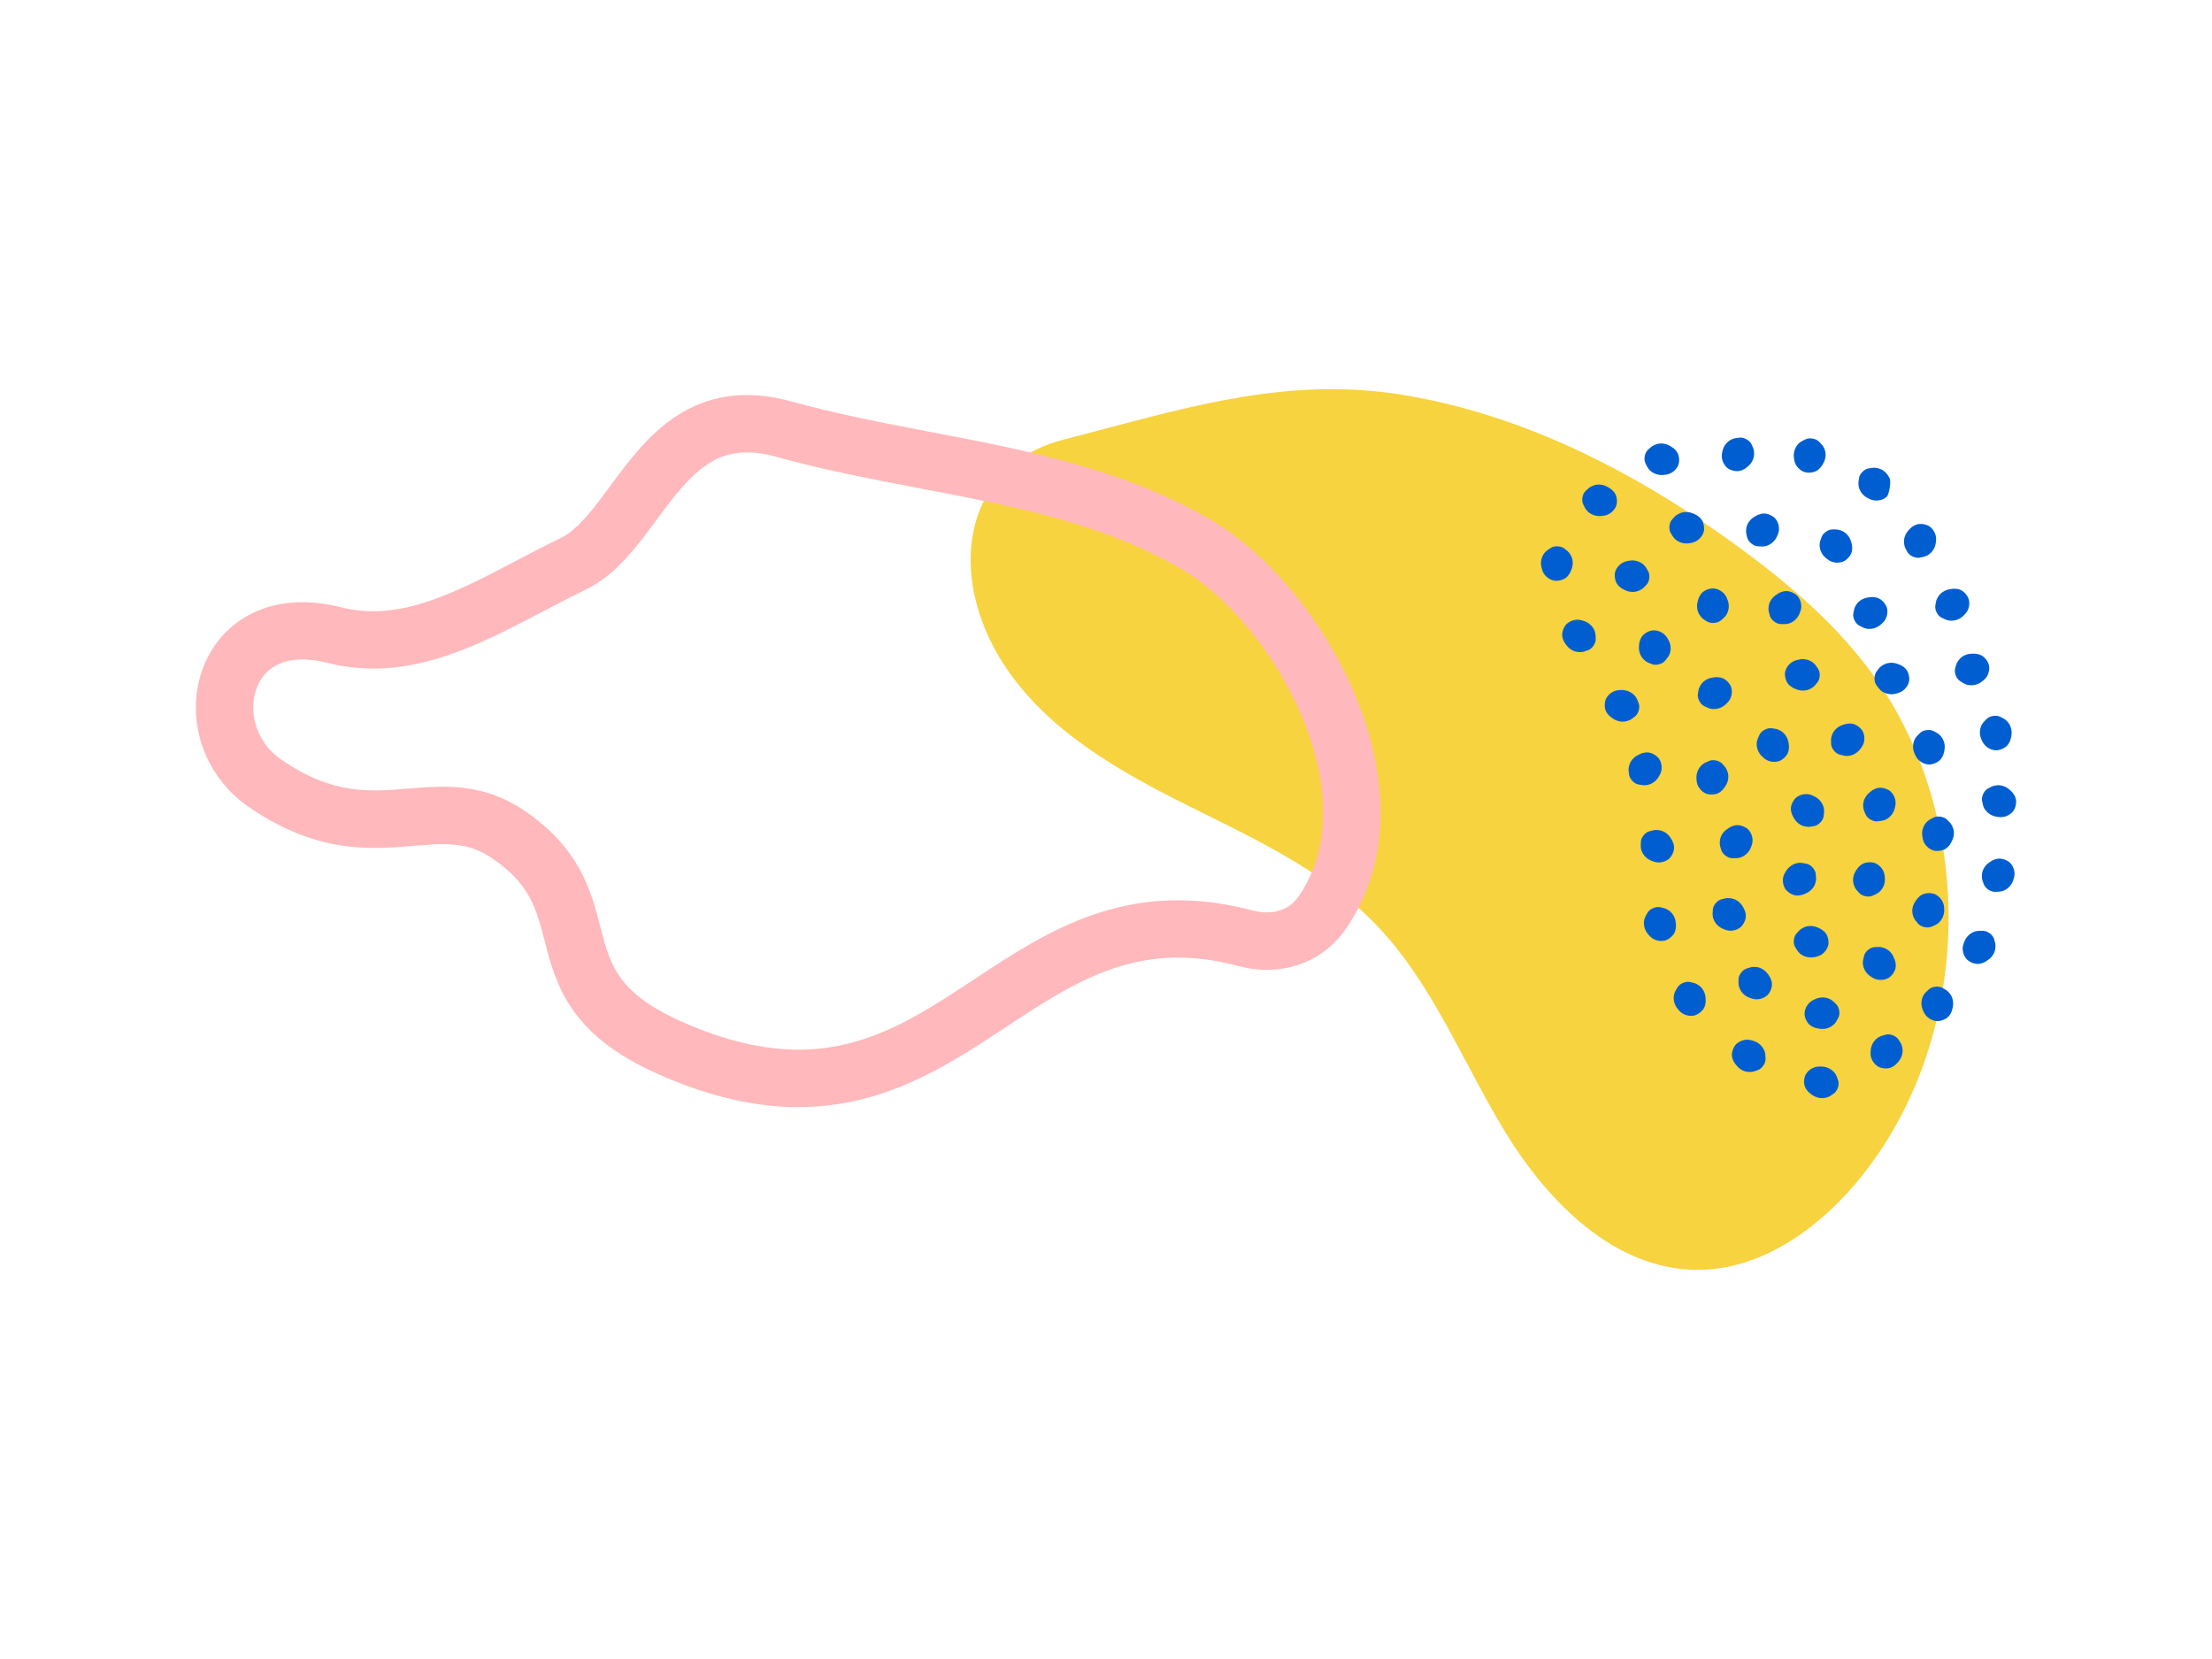<?xml version="1.0" encoding="UTF-8"?> <svg xmlns="http://www.w3.org/2000/svg" xmlns:xlink="http://www.w3.org/1999/xlink" id="Layer_2" data-name="Layer 2" viewBox="0 0 520 390"><defs><style> .cls-1 { fill: #f7d33f; } .cls-1, .cls-2, .cls-3, .cls-4 { stroke-width: 0px; } .cls-5 { clip-path: url(#clippath); } .cls-2 { fill: none; } .cls-3 { fill: #005ed1; } .cls-4 { fill: #ffb8bb; } </style><clipPath id="clippath"><rect class="cls-2" x="46.06" y="91.48" width="427.88" height="207.03"></rect></clipPath></defs><g id="Graphic_Devices" data-name="Graphic Devices"><g><g class="cls-5"><path class="cls-1" d="M234.27,153.37h0c9.21,16.26,25.96,26.4,42.47,34.74,16.51,8.34,33.95,15.93,46.84,29.36,13.29,13.85,20.37,32.51,30.45,48.94s25.61,31.89,44.62,32.11c15.48.18,29.45-10,39.2-22.27,26.5-33.37,27.01-85.46,1.17-119.37-8.33-10.93-18.89-19.9-29.91-28-23.65-17.37-50.35-31.25-79.12-36.02-28.26-4.68-52.95,3.55-79.91,10.47-22.79,5.85-27.32,29.69-15.8,50.04"></path><path class="cls-4" d="M276.95,211.63c-6.74,0-13.32,1.12-19.85,3.36-10.4,3.57-19.35,9.47-28,15.18-9.78,6.45-19.01,12.54-29.88,15.2-5.67,1.39-11.35,1.74-17.35,1.06-6.94-.78-14.18-2.91-22.13-6.49-6.74-3.04-11.36-6.45-14.1-10.43-2.42-3.5-3.4-7.31-4.54-11.73-2.12-8.22-4.76-18.44-18-27.33-9.7-6.51-18.92-5.75-27.05-5.07-9.21.77-17.91,1.49-29.97-6.85-6.62-4.58-7.75-12.41-5.45-17.46.73-1.61,2.21-3.8,5.09-5.04,2.91-1.26,6.76-1.34,11.13-.23,3.73.95,7.37,1.37,10.92,1.37,14.23,0,27.09-6.74,39.62-13.3,3.34-1.75,6.8-3.56,10.22-5.21,7.1-3.42,11.98-10.02,16.7-16.4,3.68-4.98,7.49-10.14,11.99-13.1,4.62-3.05,9.61-3.6,16.17-1.78,11.24,3.11,22.7,5.3,33.78,7.42,22.21,4.24,43.18,8.25,61.62,19.07,6.7,3.93,13.58,10.59,19.37,18.76,6.07,8.56,10.52,18.28,12.53,27.36,1.86,8.38,2.58,20.51-4.48,30.73-3.27,4.73-8.67,3.89-10.84,3.32-5.99-1.6-11.8-2.4-17.49-2.4M187.7,260.25c20.28,0,35.16-9.81,48.82-18.82,8.32-5.49,16.18-10.67,24.96-13.68,9.57-3.29,18.94-3.5,29.49-.69,10.11,2.7,19.85-.63,25.41-8.68,7.78-11.26,10.05-25.55,6.55-41.31-2.42-10.95-7.51-22.1-14.69-32.24-6.87-9.7-15.23-17.72-23.55-22.6-20.45-11.99-43.56-16.41-65.92-20.68-10.82-2.07-22-4.2-32.71-7.17-5.34-1.48-10.42-1.88-15.09-1.18-4.28.64-8.36,2.22-12.11,4.7-6.5,4.29-11.23,10.69-15.41,16.35-3.91,5.3-7.61,10.3-11.7,12.27-3.62,1.74-7.18,3.61-10.63,5.42-7.39,3.87-14.38,7.53-21.34,9.72-7.27,2.29-13.51,2.64-19.63,1.09-7.28-1.85-14.12-1.52-19.79.93-5.4,2.34-9.55,6.43-12.01,11.84-2.53,5.56-2.99,12.02-1.31,18.18,1.76,6.43,5.79,12.1,11.37,15.95,16.04,11.09,28.63,10.04,38.76,9.2,7.34-.61,12.64-1.05,18.41,2.83,8.98,6.03,10.52,11.98,12.46,19.51,1.28,4.95,2.72,10.55,6.5,16.03,4.18,6.06,10.62,10.98,19.66,15.05,12.72,5.73,23.73,8,33.49,8"></path><path class="cls-3" d="M458.73,197.98c-.37.78-1.09,1.54-1.93,1.83-.6.21-1.22.27-1.85.21-.77-.08-1.49-.53-2.01-1.07-.54-.56-.87-1.23-.98-2-.03-.18-.06-.35-.08-.53-.12-1.03.16-2.05.79-2.88.31-.4.71-.71,1.15-.96.16-.09.33-.18.49-.27.07-.04.15-.08.23-.12.89-.47,2.45-.23,3.15.48.07.07.13.13.2.2.21.21.51.48.69.72.19.26.36.62.49.91.39.95.31,2.11-.13,3.03-.07.14-.14.29-.21.43M406.33,194.69c-.13.09-.26.19-.4.28-.84.59-1.48,1.56-1.6,2.58-.04.31-.07.72-.03,1.03.04.3.17.67.25.96.02.09.05.18.08.27.27.96,1.52,1.92,2.52,1.94.09,0,.17,0,.26,0,.19,0,.37,0,.56,0,.51,0,1.01-.08,1.48-.28.96-.42,1.7-1.18,2.11-2.13.07-.16.13-.33.19-.5.28-.72.32-1.47.12-2.22-.19-.73-.6-1.46-1.23-1.9-.52-.36-1.09-.6-1.71-.71-.88-.15-1.88.17-2.59.67M421.5,191.96c-.42-.75-.64-1.78-.39-2.62.18-.6.48-1.14.9-1.61.52-.58,1.3-.9,2.05-1.01.77-.11,1.51.01,2.21.37.16.08.32.16.48.25.92.5,1.59,1.32,1.91,2.31.15.48.18.99.12,1.48-.02.18-.04.37-.06.55-.01.08-.02.17-.03.25-.13.99-1.23,2.11-2.22,2.27-.09.01-.19.03-.28.04-.3.05-.69.14-.99.14-.32,0-.72-.07-1.03-.14-1.01-.23-1.92-.97-2.42-1.86-.08-.14-.16-.28-.24-.42M425.66,257.14c.13.09.26.19.39.28.83.59,1.97.88,2.99.66.31-.07.71-.17.99-.31.27-.13.59-.38.84-.55.08-.05.16-.11.23-.16.83-.56,1.34-2.04,1.03-2.99-.03-.08-.05-.16-.08-.24-.06-.18-.12-.35-.18-.52-.16-.48-.4-.92-.75-1.29-.71-.76-1.68-1.22-2.72-1.28-.18-.01-.36-.01-.54-.02-.78-.03-1.51.18-2.16.6-.63.41-1.2,1.03-1.42,1.77-.18.6-.22,1.22-.12,1.84.14.87.78,1.71,1.48,2.21M410.78,109.75c-.64.59-1.59,1.04-2.48,1.01-.63-.02-1.23-.19-1.79-.47-.69-.36-1.19-1.03-1.48-1.72-.29-.72-.35-1.46-.18-2.21.04-.17.08-.35.12-.52.27-1,.91-1.85,1.8-2.39.44-.27.92-.41,1.42-.47.19-.03.37-.05.55-.07.09,0,.17-.02.26-.03,1-.11,2.36.67,2.76,1.58.04.09.08.17.11.26.12.28.3.63.38.92.08.31.11.71.11,1.03.01,1.03-.49,2.08-1.24,2.77-.12.11-.24.22-.36.33M392.81,104.95c-.14-.08-.29-.15-.43-.23-.9-.48-2.07-.62-3.05-.27-.3.11-.68.26-.95.44-.25.17-.53.45-.76.65-.07.06-.14.12-.21.19-.75.67-1.06,2.2-.63,3.1.04.08.07.15.11.23.08.17.16.33.25.5.23.45.52.86.91,1.18.8.66,1.82.99,2.86.92.18-.01.36-.03.54-.05.78-.08,1.47-.37,2.06-.88.57-.49,1.05-1.18,1.17-1.94.1-.62.06-1.24-.12-1.83-.25-.85-.99-1.59-1.76-2M427.62,218.18c.8.34,1.61,1.01,1.93,1.83.23.58.33,1.19.29,1.82-.05.77-.47,1.5-.99,2.04-.54.56-1.2.91-1.97,1.06-.18.03-.35.07-.53.1-1.03.16-2.08-.07-2.94-.66-.42-.29-.75-.67-1.01-1.1-.1-.16-.19-.31-.29-.47-.04-.07-.09-.14-.13-.22-.51-.86-.34-2.41.35-3.14.07-.07.13-.14.19-.21.21-.22.46-.53.7-.72.25-.2.61-.39.9-.52.94-.43,2.11-.4,3.06,0,.15.06.3.13.45.19M399.15,141.15c-.04.16-.07.31-.11.47-.23.99-.06,2.14.53,2.99.18.26.43.58.67.79.23.2.58.39.83.55.08.05.16.1.24.15.84.54,2.42.44,3.18-.21.07-.05.13-.11.2-.16.14-.12.28-.24.42-.37.38-.33.7-.72.92-1.18.44-.94.49-2,.15-2.98-.06-.17-.13-.33-.19-.5-.27-.73-.74-1.31-1.39-1.74-.63-.42-1.42-.7-2.2-.62-.63.07-1.22.27-1.76.6-.76.46-1.29,1.36-1.49,2.2M422.01,161.93c-.81-.3-1.65-.94-2.02-1.74-.26-.57-.39-1.18-.38-1.8.01-.77.39-1.52.89-2.08.51-.58,1.16-.97,1.92-1.15.18-.04.35-.09.53-.12,1.02-.21,2.08-.03,2.96.52.43.27.78.63,1.07,1.05.1.15.21.3.31.46.05.07.09.14.14.21.55.83.45,2.39-.2,3.15-.06.07-.12.14-.18.22-.2.23-.43.55-.66.75-.24.21-.59.41-.88.56-.92.47-2.09.5-3.06.14-.15-.06-.31-.11-.46-.17M467.79,202.62c-.13.1-.26.2-.38.3-.81.62-1.41,1.62-1.49,2.65-.02.31-.04.72.02,1.03.05.3.2.66.3.95.03.09.06.18.09.27.31.95,1.6,1.85,2.6,1.83.08,0,.17,0,.26,0,.19,0,.37-.01.56-.02.51-.02,1-.12,1.46-.34.94-.46,1.65-1.25,2.01-2.22.06-.17.11-.34.17-.51.25-.74.26-1.48.03-2.22-.22-.72-.66-1.43-1.32-1.85-.53-.34-1.12-.55-1.74-.63-.88-.11-1.87.25-2.56.78M444.22,112.46c.41.76-.17,3.76-.6,4.22-.53.57-1.31.87-2.07.96-.77.1-1.51-.04-2.2-.41-.16-.08-.32-.16-.48-.25-.9-.52-1.57-1.35-1.86-2.35-.14-.49-.16-.99-.09-1.49.02-.18.05-.37.07-.55.01-.08.02-.17.04-.25.15-.99,1.27-2.09,2.26-2.23.09-.01.19-.03.28-.04.3-.04.69-.12,1-.12.32,0,.72.08,1.03.16,1,.25,1.9,1.01,2.38,1.91.08.14.15.28.23.43M433.43,170.33c-.15.06-.3.11-.46.17-.96.36-1.83,1.13-2.22,2.09-.12.29-.25.68-.29.99-.04.3,0,.69,0,.99,0,.09,0,.19,0,.28.01,1,.97,2.24,1.93,2.51.08.02.16.05.25.07.18.05.36.1.54.14.49.13.99.18,1.5.1,1.03-.16,1.95-.7,2.59-1.52.11-.14.21-.29.32-.43.46-.63.69-1.34.69-2.11,0-.75-.2-1.56-.7-2.15-.4-.48-.9-.86-1.47-1.12-.81-.37-1.86-.31-2.68,0M439.62,186.18c.64-.58,1.59-1.03,2.48-.99.63.03,1.23.19,1.79.49.69.36,1.19,1.04,1.47,1.73.29.72.34,1.46.16,2.21-.04.17-.08.35-.13.52-.28,1-.92,1.84-1.82,2.38-.44.26-.92.4-1.43.46-.19.02-.37.05-.55.07-.08,0-.17.02-.25.03-1,.11-2.36-.68-2.75-1.6-.04-.09-.07-.17-.11-.26-.12-.28-.3-.63-.37-.92-.08-.31-.1-.71-.11-1.03,0-1.03.5-2.07,1.26-2.76.12-.11.24-.22.36-.33M378.16,114.6c-.14-.08-.29-.15-.43-.23-.91-.48-2.07-.61-3.05-.26-.3.11-.67.26-.94.44-.25.17-.53.45-.76.65-.07.06-.14.13-.21.19-.75.67-1.05,2.2-.62,3.1.04.08.07.15.11.23.08.17.16.33.25.5.23.45.52.86.91,1.18.81.66,1.82.98,2.87.91.18-.01.36-.04.54-.05.78-.08,1.47-.37,2.06-.88.57-.49,1.05-1.18,1.17-1.94.1-.62.05-1.24-.13-1.83-.26-.85-1-1.59-1.77-1.99M439.63,140.39c.86-.11,1.9.07,2.6.62.5.38.89.87,1.17,1.42.35.69.36,1.52.18,2.25-.18.75-.57,1.39-1.16,1.9-.14.12-.27.24-.41.35-.81.66-1.83.98-2.87.9-.51-.04-.99-.2-1.44-.44-.16-.09-.33-.17-.49-.26-.07-.04-.15-.08-.22-.12-.88-.49-1.52-1.91-1.3-2.88.02-.09.04-.18.06-.27.07-.29.13-.69.23-.97.11-.3.33-.64.51-.9.59-.84,1.62-1.4,2.64-1.53.16-.02.32-.04.48-.06M368.03,151.41c.1.13.2.25.3.38.63.81,1.63,1.4,2.67,1.48.32.03.72.04,1.04-.02.3-.05.67-.2.96-.29.09-.03.18-.06.27-.09.96-.3,1.87-1.58,1.85-2.57,0-.08,0-.17,0-.25,0-.18-.01-.37-.02-.55-.02-.5-.12-.99-.34-1.45-.46-.93-1.25-1.64-2.23-2-.17-.06-.34-.11-.51-.17-.74-.25-1.49-.26-2.24-.04-.73.22-1.45.65-1.87,1.3-.34.52-.56,1.11-.65,1.72-.12.88.25,1.86.78,2.54M463.83,153.66c.87-.04,1.89.22,2.55.82.47.42.82.93,1.06,1.51.29.71.24,1.55,0,2.26-.24.74-.68,1.34-1.31,1.8-.14.11-.29.22-.43.32-.86.59-1.9.83-2.93.67-.51-.08-.97-.28-1.39-.55-.16-.1-.31-.2-.47-.3-.07-.05-.14-.09-.21-.14-.84-.55-1.36-2.02-1.07-2.98.03-.09.05-.18.08-.27.09-.29.18-.67.31-.94.14-.29.38-.61.58-.86.66-.79,1.73-1.27,2.76-1.32.16,0,.32-.01.49-.02M415.8,229.26c-.1-.13-.19-.26-.29-.39-.61-.82-1.6-1.44-2.63-1.54-.32-.03-.72-.05-1.04,0-.3.04-.67.18-.97.27-.09.03-.18.05-.27.08-.96.28-1.91,1.53-1.91,2.53,0,.09,0,.17,0,.25,0,.18,0,.37,0,.55,0,.5.1,1,.31,1.46.44.94,1.21,1.67,2.19,2.05.17.07.34.12.51.18.73.26,1.49.29,2.24.09.73-.2,1.46-.62,1.9-1.26.35-.52.59-1.09.68-1.71.14-.87-.21-1.86-.72-2.55M445.38,225.49c.32.8.41,1.84.05,2.65-.25.57-.62,1.07-1.1,1.48-.59.51-1.4.73-2.16.74-.78.01-1.5-.2-2.15-.64-.15-.1-.3-.2-.45-.3-.85-.61-1.41-1.51-1.6-2.53-.09-.5-.05-1,.07-1.49.04-.18.09-.36.13-.54.02-.08.04-.16.06-.25.25-.96,1.48-1.94,2.49-1.97.1,0,.19,0,.28,0,.3,0,.7-.05,1-.02.32.03.71.16,1.01.27.97.36,1.78,1.2,2.16,2.15.06.15.12.3.18.45M402.9,159.24c-.16.03-.32.05-.48.08-1.01.17-2.02.78-2.57,1.64-.17.27-.37.62-.47.92-.1.29-.14.68-.19.98-.02.09-.03.18-.05.28-.18.98.53,2.38,1.43,2.82.08.04.15.08.23.11.17.08.33.16.5.24.46.22.94.36,1.45.38,1.05.03,2.05-.33,2.83-1.02.14-.12.26-.25.39-.37.57-.53.93-1.19,1.08-1.95.15-.74.1-1.57-.28-2.24-.31-.55-.72-1.01-1.24-1.37-.73-.51-1.77-.65-2.63-.5M427.32,241.76c-.86-.13-1.81-.59-2.33-1.3-.37-.51-.62-1.08-.73-1.69-.14-.76.08-1.56.45-2.22.39-.67.94-1.18,1.65-1.51.16-.08.33-.16.49-.23.96-.41,2.03-.44,3.01-.08.48.18.89.47,1.26.82.13.13.27.26.4.39.06.06.12.12.18.18.71.71.93,2.25.45,3.13-.05.08-.09.17-.14.25-.15.26-.31.62-.49.87-.19.26-.49.52-.74.72-.8.65-1.95.91-2.96.75-.16-.02-.32-.05-.48-.07M420.49,174.85c-.03-.16-.06-.32-.09-.47-.19-1-.82-1.98-1.71-2.52-.27-.16-.63-.36-.94-.45-.29-.09-.69-.12-.99-.17-.09-.01-.19-.03-.28-.04-.99-.16-2.39.57-2.82,1.47-.04.08-.07.15-.11.23-.08.17-.16.33-.23.5-.21.46-.35.94-.35,1.45-.02,1.04.37,2.02,1.08,2.78.12.13.25.25.38.38.55.55,1.21.9,1.98,1.03.74.13,1.59.07,2.26-.32.54-.31,1.01-.73,1.36-1.25.51-.73.62-1.77.46-2.61M428.48,109.17c-.4.76-1.15,1.5-2,1.76-.6.18-1.23.23-1.85.14-.77-.11-1.47-.58-1.97-1.14-.52-.58-.82-1.26-.9-2.03-.02-.18-.04-.35-.06-.53-.08-1.03.24-2.04.9-2.85.32-.39.73-.68,1.19-.91.17-.08.33-.17.5-.25.08-.04.15-.07.23-.11.91-.43,2.45-.14,3.13.6.06.07.13.14.19.21.2.22.49.5.67.74.18.26.34.64.45.93.36.96.23,2.12-.25,3.02-.08.14-.15.28-.23.43M407.98,250.16c.1.13.2.25.3.38.64.8,1.66,1.38,2.69,1.44.32.02.72.03,1.04-.03.3-.06.67-.21.96-.3.09-.03.18-.06.27-.09.95-.32,1.85-1.6,1.81-2.6,0-.08,0-.17-.01-.25,0-.18-.02-.37-.03-.55-.03-.5-.13-.99-.37-1.44-.47-.92-1.28-1.62-2.26-1.97-.17-.06-.34-.11-.52-.16-.74-.24-1.5-.24-2.24,0-.72.23-1.44.67-1.85,1.33-.33.53-.54,1.11-.62,1.73-.11.88.28,1.85.82,2.53M446.28,156.14c.83.26,1.69.86,2.1,1.64.29.56.44,1.16.46,1.78.02.77-.32,1.53-.79,2.12-.48.61-1.11,1.02-1.86,1.24-.17.05-.35.1-.52.15-1.01.26-2.07.12-2.99-.38-.45-.25-.81-.6-1.11-1-.11-.15-.22-.29-.33-.44-.05-.07-.1-.14-.15-.21-.59-.81-.57-2.37.04-3.16.06-.07.12-.15.17-.22.18-.24.4-.57.62-.78.23-.22.57-.44.85-.6.9-.52,2.07-.6,3.05-.29.15.05.31.1.46.15M450.37,211.71c-.08.14-.17.27-.25.41-.54.87-.74,2.01-.44,3,.09.3.22.68.39.96.15.26.43.55.62.79.06.07.12.15.18.22.63.78,2.15,1.17,3.09.79.08-.03.16-.06.24-.1.17-.07.34-.14.52-.22.47-.2.89-.46,1.24-.83.72-.76,1.1-1.74,1.09-2.78,0-.18-.02-.36-.02-.54-.03-.77-.29-1.47-.77-2.09-.46-.59-1.13-1.11-1.89-1.27-.62-.13-1.24-.12-1.86.02-.87.2-1.66.9-2.11,1.63M467.01,225.91c-.71.49-1.72.81-2.6.64-.62-.11-1.19-.36-1.7-.73-.63-.45-1.03-1.19-1.21-1.92-.19-.75-.14-1.49.15-2.21.07-.17.13-.34.2-.5.41-.95,1.17-1.7,2.13-2.11.47-.2.97-.27,1.48-.26.19,0,.37,0,.56,0,.09,0,.17,0,.26,0,1.01.03,2.24,1,2.5,1.96.02.09.05.18.07.27.08.29.21.67.24.96.04.32,0,.72-.04,1.03-.13,1.02-.79,1.99-1.63,2.57-.13.09-.27.18-.4.27M472.75,185.96c-.12-.11-.24-.22-.36-.33-.75-.69-1.85-1.11-2.88-1.03-.32.03-.72.08-1.02.19-.29.1-.63.31-.9.44-.09.04-.17.09-.25.13-.89.46-1.58,1.86-1.4,2.84.02.08.03.17.05.25.03.18.07.36.11.54.1.49.28.96.58,1.37.61.84,1.51,1.41,2.54,1.61.18.03.36.06.53.08.77.12,1.52.01,2.22-.33.68-.33,1.32-.88,1.63-1.59.25-.57.37-1.18.35-1.81-.03-.88-.56-1.79-1.19-2.37M448.93,124.36c.59-.63,1.5-1.16,2.39-1.19.63-.02,1.24.09,1.83.34.72.3,1.27.94,1.61,1.61.35.69.46,1.43.35,2.19-.03.18-.05.35-.08.53-.19,1.02-.76,1.91-1.61,2.52-.42.3-.89.47-1.38.58-.18.04-.36.08-.55.11-.08.02-.17.03-.25.05-.99.19-2.41-.49-2.87-1.37-.04-.08-.09-.17-.13-.25-.14-.27-.35-.6-.45-.89-.11-.3-.16-.7-.19-1.02-.09-1.02.33-2.11,1.02-2.86l.33-.36ZM385.46,177.32c-.14.07-.29.14-.44.21-.92.45-1.71,1.32-1.99,2.3-.09.3-.18.7-.19,1.01-.01.3.06.69.1.99.01.09.02.19.03.28.11.99,1.19,2.13,2.18,2.3.08.01.17.03.25.04.18.03.37.06.55.09.5.08,1.01.08,1.5-.05,1.01-.26,1.87-.9,2.42-1.78.1-.15.18-.31.27-.47.39-.67.55-1.4.47-2.17-.07-.75-.36-1.53-.92-2.07-.45-.44-.98-.76-1.58-.97-.84-.29-1.89-.12-2.66.26M369.31,134.16c-.3.81-.95,1.64-1.76,2-.58.26-1.19.38-1.82.37-.78-.01-1.53-.39-2.1-.88-.59-.51-.98-1.15-1.16-1.9-.04-.17-.09-.35-.13-.52-.21-1.01-.03-2.06.53-2.94.27-.43.64-.77,1.06-1.06.15-.1.31-.21.46-.31.07-.05.14-.09.21-.14.84-.55,2.41-.45,3.18.19.07.06.14.12.22.18.23.19.55.43.76.65.21.24.42.59.57.87.48.91.5,2.07.15,3.03-.06.15-.11.3-.17.45M472.79,173.27c.02-.16.05-.32.07-.48.15-1.01-.11-2.14-.77-2.93-.2-.24-.47-.54-.73-.73-.24-.18-.61-.34-.88-.49-.08-.04-.17-.09-.25-.13-.89-.47-2.44-.25-3.16.46-.06.06-.12.12-.18.18-.13.13-.26.26-.39.4-.35.36-.64.77-.82,1.25-.36.97-.33,2.03.09,2.98.07.16.15.32.23.49.33.7.85,1.25,1.52,1.63.66.37,1.47.59,2.24.44.62-.12,1.19-.36,1.7-.73.72-.52,1.18-1.46,1.31-2.31M424.2,210.17c-.79.35-1.84.49-2.67.17-.59-.22-1.11-.57-1.55-1.02-.54-.56-.8-1.35-.85-2.1-.05-.77.13-1.5.55-2.15.1-.15.19-.31.29-.46.58-.86,1.46-1.47,2.48-1.7.5-.11,1.01-.1,1.5,0,.18.04.37.07.55.11.08.02.17.03.25.05.98.21,2.02,1.38,2.1,2.38,0,.09.02.19.02.28.02.3.08.69.06.99-.02.32-.12.71-.22,1.01-.32.98-1.13,1.81-2.07,2.23-.15.07-.3.13-.44.2M385.32,151.58c-.01.16-.02.32-.03.48-.06,1.02.3,2.12,1.02,2.86.22.23.52.5.8.67.26.16.64.29.91.41l.26.11c.92.4,2.46.03,3.1-.73.05-.07.11-.13.16-.2.12-.14.23-.29.35-.43.32-.39.57-.82.71-1.32.27-1,.14-2.05-.36-2.96-.09-.16-.18-.31-.27-.46-.39-.67-.95-1.17-1.66-1.49-.69-.31-1.52-.45-2.27-.24-.61.17-1.16.46-1.63.88-.67.58-1.04,1.56-1.1,2.42M412.72,121.31c.74-.45,1.76-.72,2.63-.52.61.15,1.17.42,1.67.81.61.48.97,1.24,1.12,1.97.15.76.06,1.5-.26,2.21-.07.16-.14.33-.22.49-.46.93-1.25,1.64-2.23,2-.48.18-.98.22-1.49.19-.19-.01-.37-.02-.56-.04-.08,0-.17-.01-.26-.02-1-.08-2.19-1.11-2.4-2.08-.02-.09-.04-.18-.06-.28-.06-.29-.17-.67-.19-.98-.02-.32.03-.72.09-1.03.18-1.01.89-1.95,1.76-2.48.14-.08.28-.17.41-.25M458.99,237.09c.03-.16.06-.31.09-.47.19-1-.02-2.14-.65-2.96-.19-.25-.45-.56-.7-.76-.24-.19-.59-.37-.85-.52-.08-.05-.16-.1-.24-.14-.87-.51-2.43-.35-3.17.33-.06.06-.13.11-.19.17-.14.12-.27.25-.41.38-.37.35-.67.75-.87,1.21-.4.96-.41,2.02-.03,2.98.07.17.14.33.21.49.31.71.8,1.28,1.46,1.69.64.39,1.45.64,2.22.53.62-.09,1.21-.32,1.73-.66.74-.49,1.24-1.42,1.4-2.26M400.97,234.89c.08.86-.14,1.88-.72,2.56-.41.48-.91.85-1.48,1.11-.71.32-1.55.3-2.28.1-.75-.21-1.38-.62-1.87-1.22-.11-.14-.23-.27-.34-.42-.63-.82-.92-1.84-.8-2.87.06-.5.24-.97.5-1.4.09-.16.19-.32.28-.48.04-.07.09-.15.13-.22.52-.85,1.98-1.44,2.96-1.19.09.02.18.05.27.07.29.08.69.15.97.27.3.12.63.35.89.54.83.62,1.36,1.66,1.45,2.67.01.16.03.32.04.48M446.11,249.79l.3-.38c.64-.8.98-1.91.82-2.92-.05-.31-.14-.71-.26-1-.12-.28-.35-.6-.51-.86-.05-.08-.1-.16-.15-.24-.53-.85-1.99-1.43-2.96-1.17-.08.02-.17.04-.25.07-.18.05-.36.1-.54.15-.49.14-.95.35-1.34.67-.8.67-1.31,1.6-1.43,2.63-.02.18-.03.36-.05.53-.07.77.1,1.5.5,2.17.39.64.98,1.24,1.72,1.49.6.21,1.22.28,1.84.21.89-.09,1.76-.68,2.3-1.35M457.04,176.68c-.14.85-.62,1.79-1.34,2.29-.51.36-1.09.6-1.71.71-.77.14-1.58-.09-2.23-.47-.68-.39-1.18-.94-1.5-1.65-.08-.16-.15-.32-.22-.49-.4-.96-.42-2.01-.05-2.98.18-.47.48-.88.84-1.24.13-.13.26-.26.39-.39l.18-.18c.72-.69,2.28-.9,3.16-.41.08.05.17.09.25.14.26.15.63.32.87.5.26.19.52.5.72.75.64.8.89,1.94.72,2.95-.03.16-.05.32-.08.47M381.75,138.61c.15.07.3.13.44.2.94.42,2.11.46,3.06.05.29-.13.65-.31.91-.5.24-.18.5-.49.71-.71.07-.07.13-.14.2-.2.7-.72.89-2.27.4-3.14-.04-.07-.08-.15-.13-.22-.09-.16-.19-.32-.28-.48-.26-.43-.58-.82-.99-1.11-.85-.61-1.89-.86-2.92-.71-.18.02-.35.06-.53.09-.77.13-1.44.47-1.99,1.02-.54.53-.96,1.25-1.02,2.02-.05.62.03,1.24.26,1.82.31.83,1.11,1.51,1.9,1.87M435.26,127.68c.25.82.24,1.87-.19,2.65-.3.55-.72,1.01-1.23,1.38-.63.46-1.46.6-2.21.55-.78-.06-1.48-.33-2.08-.83-.14-.11-.28-.22-.42-.34-.79-.68-1.27-1.63-1.36-2.66-.05-.51.04-1,.2-1.47.06-.18.12-.35.18-.52.03-.08.06-.16.09-.24.34-.94,1.65-1.8,2.66-1.75.09,0,.19,0,.28.01.3.02.7.01,1,.07.32.06.69.22.98.35.94.44,1.66,1.36,1.96,2.33.05.15.09.31.14.46M405.47,185.02c.08-.14.17-.28.25-.41.54-.87.74-2.01.44-3-.09-.3-.22-.68-.39-.96-.15-.26-.43-.55-.62-.79-.06-.07-.12-.15-.18-.22-.63-.78-2.15-1.17-3.09-.79-.08.03-.16.06-.24.1-.17.07-.34.14-.51.22-.47.2-.89.46-1.24.84-.71.76-1.1,1.74-1.09,2.78,0,.18.01.36.02.53.03.78.29,1.48.77,2.09.46.59,1.13,1.11,1.89,1.27.62.13,1.24.12,1.86-.02.87-.2,1.66-.89,2.11-1.63M417.86,139.61c.72-.48,1.73-.78,2.6-.61.62.12,1.19.38,1.7.75.63.46,1.02,1.2,1.19,1.93.18.75.12,1.5-.18,2.21-.07.16-.13.33-.2.5-.42.95-1.19,1.69-2.15,2.08-.47.19-.98.26-1.48.25-.19,0-.37,0-.56-.01-.09,0-.17,0-.26-.01-1.01-.04-2.23-1.03-2.47-1.99-.02-.09-.05-.18-.07-.27-.07-.29-.2-.67-.23-.97-.03-.32,0-.72.05-1.03.15-1.02.81-1.98,1.66-2.54.13-.09.27-.18.4-.27M393.97,217.23c-.02-.16-.03-.32-.05-.48-.11-1.01-.66-2.04-1.5-2.64-.26-.18-.6-.4-.9-.52-.28-.11-.68-.18-.97-.25-.09-.02-.18-.04-.28-.07-.98-.24-2.43.38-2.93,1.24-.04.07-.09.15-.13.22-.09.16-.18.32-.27.48-.25.44-.42.91-.47,1.41-.1,1.03.21,2.05.85,2.86.11.14.23.27.35.41.5.59,1.14.99,1.89,1.19.73.19,1.58.19,2.28-.14.57-.27,1.06-.65,1.46-1.14.56-.69.76-1.71.67-2.57M398.38,120.87c.8.34,1.6,1.02,1.93,1.84.23.58.32,1.19.28,1.82-.05.77-.47,1.5-1,2.03-.54.56-1.21.91-1.97,1.05-.18.03-.35.07-.53.1-1.03.16-2.07-.08-2.93-.67-.42-.29-.75-.67-1.01-1.1-.1-.16-.19-.31-.29-.47l-.13-.22c-.51-.86-.33-2.41.36-3.14.06-.07.13-.14.19-.21.21-.22.46-.53.7-.71.25-.2.61-.38.9-.51.94-.43,2.12-.39,3.06,0l.45.19ZM436.35,204.57l-.24.42c-.5.89-.65,2.04-.31,3.02.1.3.25.67.43.94.17.25.45.53.65.76.06.07.12.14.19.21.66.75,2.2,1.08,3.12.66.08-.04.16-.07.23-.11.17-.08.33-.16.51-.24.46-.22.87-.5,1.21-.89.68-.79,1.02-1.79.96-2.82,0-.18-.03-.36-.04-.53-.07-.77-.36-1.46-.86-2.05-.49-.57-1.18-1.06-1.94-1.18-.62-.1-1.25-.07-1.85.1-.86.24-1.62.96-2.04,1.72M409.83,213.37c.46.73.72,1.74.51,2.6-.15.61-.43,1.16-.82,1.65-.49.6-1.25.96-1.99,1.1-.77.15-1.51.06-2.23-.26-.16-.07-.33-.14-.49-.22-.94-.46-1.65-1.24-2.01-2.22-.18-.48-.22-.98-.19-1.48.01-.19.02-.37.04-.55,0-.08.01-.17.02-.25.08-.99,1.12-2.16,2.11-2.37.09-.02.19-.04.28-.06.3-.06.68-.17.99-.19.32-.02.72.03,1.04.09,1.02.19,1.96.88,2.5,1.75.08.14.17.27.26.41M458.75,138.46c-.16.03-.32.05-.48.08-1.01.17-2.02.77-2.58,1.63-.17.27-.37.61-.48.92-.1.29-.14.68-.2.98-.02.09-.03.18-.05.28-.18.98.52,2.38,1.42,2.83.08.04.15.08.23.11.17.08.33.16.5.24.46.22.94.37,1.45.38,1.05.04,2.05-.32,2.83-1.01.13-.12.26-.24.39-.37.57-.53.93-1.18,1.09-1.94.15-.74.1-1.57-.27-2.25-.31-.55-.72-1.01-1.23-1.38-.72-.52-1.77-.66-2.63-.51M378.91,168.74c-.73-.47-1.4-1.27-1.58-2.14-.13-.61-.11-1.23.04-1.84.18-.75.72-1.39,1.33-1.84.63-.46,1.35-.69,2.13-.7.18,0,.36,0,.54,0,1.05.02,2.03.43,2.77,1.16.36.36.62.79.81,1.26.07.17.14.34.2.52.03.08.06.16.09.24.35.93-.09,2.43-.89,3.03-.08.06-.15.11-.23.17-.24.18-.54.44-.81.59-.28.15-.67.27-.98.35-1,.26-2.15.03-3.01-.53-.14-.09-.27-.17-.41-.26M392.89,197.22c-.09-.13-.18-.27-.27-.4-.57-.85-1.54-1.51-2.56-1.65-.32-.04-.72-.08-1.04-.05-.3.03-.68.15-.98.22-.09.02-.18.05-.28.07-.98.24-1.98,1.45-2.02,2.45,0,.08,0,.17-.01.25,0,.18-.01.37-.02.55-.01.5.05,1,.24,1.47.4.96,1.14,1.72,2.1,2.14.17.07.33.14.5.2.72.29,1.47.36,2.23.18.74-.17,1.49-.55,1.95-1.17.38-.5.63-1.07.76-1.68.18-.87-.13-1.87-.61-2.58"></path></g><rect class="cls-2" width="520" height="390"></rect></g></g></svg> 